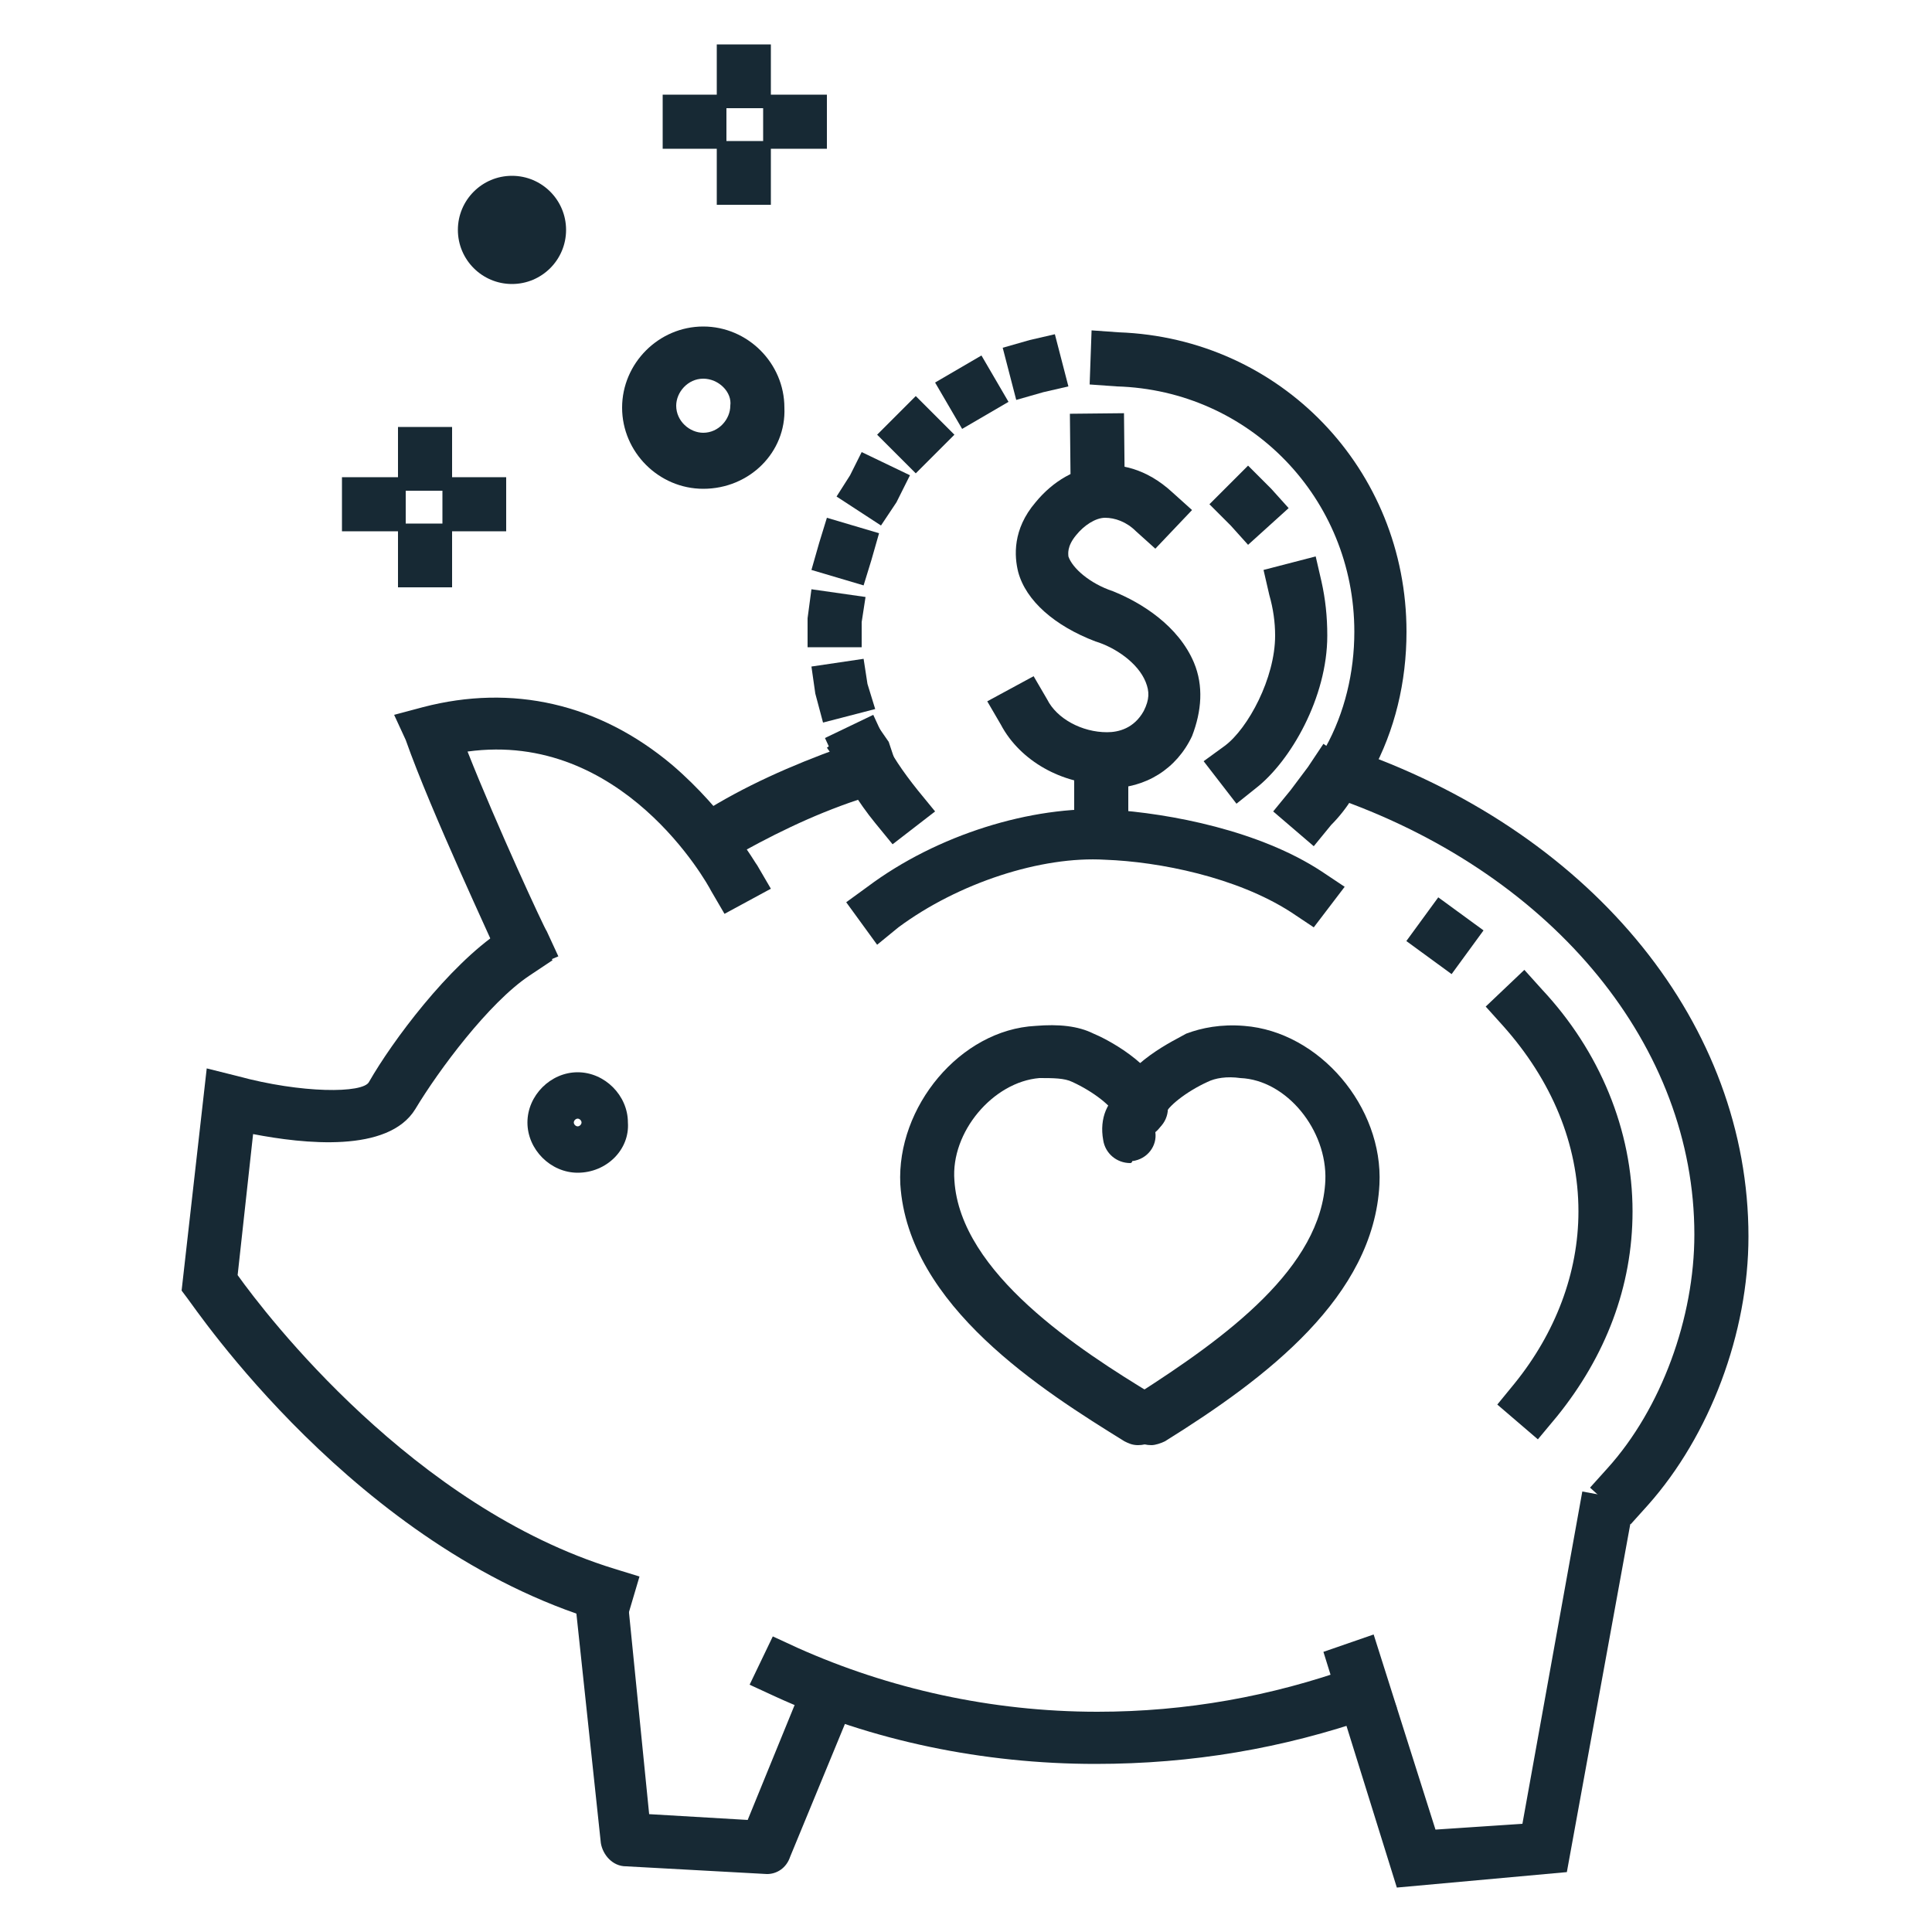 <?xml version="1.0" encoding="utf-8"?>
<!-- Generator: Adobe Illustrator 20.0.0, SVG Export Plug-In . SVG Version: 6.00 Build 0)  -->
<svg version="1.1" id="Layer_1" xmlns="http://www.w3.org/2000/svg" xmlns:xlink="http://www.w3.org/1999/xlink" x="0px" y="0px"
	 viewBox="0 0 100 100" style="enable-background:new 0 0 100 100;" xml:space="preserve">
<style type="text/css">
	.st0{fill:#172934;}
</style>
<g>
	<g>
		<g>
			<g>
				<g>
					<g>
						<g>
							<g>
								<path class="st0" d="M26.3,50.6l-0.6-1.3c-0.1-0.3-3.4-7.3-4.7-11L20.4,37l1.5-0.4c4.6-1.2,9.1-0.2,12.9,3
									c2.8,2.4,4.3,5.1,4.4,5.2l0.7,1.2l-2.4,1.3l-0.7-1.2c-0.2-0.4-4.6-8.3-12.6-7.2c1.5,3.8,4,9.2,4.1,9.3l0.6,1.3L26.3,50.6z"
									/>
							</g>
						</g>
					</g>
				</g>
			</g>
		</g>
		<g>
			<g>
				<g>
					<g>
						<g>
							<g>
								<path class="st0" d="M32.3,84.3L31,83.9C18.4,80.1,10.1,67.7,9.7,67.2l-0.3-0.4l1.3-11.5l1.6,0.4c3.3,0.9,6.5,0.9,6.8,0.3
									c1.2-2.1,4.1-6,6.8-7.8l1.2-0.8l1.5,2.3l-1.2,0.8c-2.1,1.4-4.7,4.9-5.9,6.9c-1.4,2.3-5.8,1.8-8.4,1.3L12.3,66
									c1.5,2.1,9.1,12,19.5,15.2l1.3,0.4L32.3,84.3z"/>
							</g>
						</g>
					</g>
				</g>
			</g>
		</g>
		<g>
			<g>
				<g>
					<g>
						<g>
							<g>
								<path class="st0" d="M39.7,97C39.6,97,39.6,97,39.7,97l-7.3-0.4c-0.7,0-1.2-0.6-1.3-1.2l-1.3-12.2c-0.1-0.8,0.5-1.4,1.2-1.5
									c0.8-0.1,1.4,0.5,1.5,1.2l1.1,11l5.1,0.3l2.9-7.1c0.3-0.7,1.1-1.1,1.8-0.8c0.7,0.3,1.1,1.1,0.8,1.8l-3.3,8
									C40.7,96.7,40.2,97,39.7,97z"/>
							</g>
						</g>
					</g>
				</g>
			</g>
		</g>
		<g>
			<g>
				<g>
					<g>
						<g>
							<g>
								<polygon class="st0" points="72.3,97.7 68.5,85.5 71.1,84.6 74.3,94.7 78.8,94.4 81.9,77.2 84.6,77.7 81.1,96.9 								"/>
							</g>
						</g>
					</g>
				</g>
			</g>
		</g>
		<g>
			<g>
				<g>
					<g>
						<g>
							<g>
								<path class="st0" d="M56.7,91.3c-5.8,0-11.6-1.2-16.6-3.5l-1.3-0.6l1.2-2.5l1.3,0.6c4.7,2.1,10,3.3,15.5,3.3
									c4.6,0,9-0.8,13.2-2.3l1.3-0.5l1,2.6l-1.3,0.5C66.4,90.5,61.7,91.3,56.7,91.3z"/>
							</g>
						</g>
					</g>
				</g>
			</g>
		</g>
		<g>
			<g>
				<g>
					<g>
						<g>
							<g>
								<path class="st0" d="M84.4,78.9L82.3,77l0.9-1c2.8-3.1,4.5-7.8,4.5-12.1c0-9.7-7.2-18.5-18.3-22.5L68.1,41l0.9-2.6l1.3,0.5
									c12.3,4.4,20.2,14.2,20.2,25.1c0,5-2,10.3-5.2,13.9L84.4,78.9z"/>
							</g>
						</g>
					</g>
				</g>
			</g>
		</g>
		<g>
			<g>
				<g>
					<g>
						<g>
							<g>
								<path class="st0" d="M37,44.7c-0.5,0-0.9-0.2-1.2-0.7c-0.4-0.7-0.2-1.5,0.5-1.9c2.2-1.4,4.7-2.5,7.2-3.4
									c0.7-0.3,1.5,0.1,1.8,0.9c0.2,0.7-0.1,1.5-0.9,1.8c-2.4,0.8-4.6,1.9-6.7,3.1C37.5,44.6,37.2,44.7,37,44.7z"/>
							</g>
						</g>
					</g>
				</g>
			</g>
		</g>
		<g>
			<g>
				<g>
					<g>
						<g>
							<g>
								<path class="st0" d="M70.3,41.2l-2.4-1.3l0.7-1.2c1-1.8,1.5-3.9,1.5-6c0-6.9-5.4-12.5-12.3-12.7l-1.4-0.1l0.1-2.8l1.4,0.1
									c8.4,0.3,14.9,7.1,14.9,15.5c0,2.6-0.6,5.1-1.8,7.3L70.3,41.2z"/>
							</g>
						</g>
					</g>
				</g>
			</g>
		</g>
		<g>
			<g>
				<g>
					<g>
						<g>
							<g>
								<g>
									<g>
										<polygon class="st0" points="43.9,40.8 43.5,39.7 42.8,38.7 45.1,37.1 46,38.4 46.5,39.9 										"/>
									</g>
								</g>
							</g>
						</g>
					</g>
				</g>
				<g>
					<g>
						<g>
							<g>
								<g>
									<g>
										<path class="st0" d="M42.6,37.4l-0.4-1.5l-0.2-1.4l2.7-0.4l0.2,1.3l0.4,1.3L42.6,37.4z M41.8,33.5l0-1.5l0.2-1.5l2.8,0.4
											l-0.2,1.3v1.3H41.8z M44.7,30.3L42,29.5l0.4-1.4l0.4-1.3l2.7,0.8L45.1,29L44.7,30.3z M45.6,27.2l-2.3-1.5l0.7-1.1l0.6-1.2
											l2.5,1.2l-0.7,1.4L45.6,27.2z M47.4,24.5l-2-2l2-2l2,2L47.4,24.5z M49.8,22.2l-1.4-2.4l2.4-1.4l1.4,2.4L49.8,22.2z
											 M52.6,20.7L51.9,18l1.4-0.4l1.3-0.3l0.7,2.7l-1.3,0.3L52.6,20.7z"/>
									</g>
								</g>
							</g>
						</g>
					</g>
				</g>
				<g>
					<g>
						<g>
							<g>
								<g>
									<g>
										<path class="st0" d="M57.1,18.4"/>
									</g>
								</g>
							</g>
						</g>
					</g>
				</g>
			</g>
		</g>
		<g>
			<g>
				<g>
					<g>
						<g>
							<g>
								<path class="st0" d="M46.2,43.7l-0.9-1.1c-0.9-1.1-1.6-2.3-2-3.1l-0.6-1.3l2.5-1.2l0.6,1.3c0.3,0.7,0.9,1.6,1.7,2.6l0.9,1.1
									L46.2,43.7z"/>
							</g>
						</g>
					</g>
				</g>
			</g>
		</g>
		<g>
			<g>
				<g>
					<g>
						<g>
							<g>
								<path class="st0" d="M68,43.8L65.9,42l0.9-1.1c0.3-0.4,0.6-0.8,0.9-1.2l0.8-1.2l2.3,1.6l-0.8,1.2c-0.3,0.5-0.7,1-1.1,1.4
									L68,43.8z"/>
							</g>
						</g>
					</g>
				</g>
			</g>
		</g>
		<g>
			<g>
				<g>
					<g>
						<g>
							<g>
								<g>
									<path class="st0" d="M57.2,40.6c-2.2,0-4.4-1.2-5.4-3.1l-0.7-1.2l2.4-1.3l0.7,1.2c0.5,1,1.8,1.7,3.1,1.7
										c0.6,0,1.4-0.2,1.9-1.1c0.3-0.6,0.3-1,0.1-1.5c-0.4-1-1.6-1.8-2.6-2.1c-2.1-0.8-3.6-2.1-4-3.6c-0.2-0.8-0.3-2.2,0.9-3.6
										c0.9-1.1,2.1-1.8,3.4-1.9c0.9-0.1,2.3,0.1,3.7,1.4l1,0.9l-1.9,2l-1-0.9c-0.5-0.5-1.1-0.7-1.6-0.7c-0.5,0-1.1,0.4-1.5,0.9
										c-0.5,0.6-0.4,1-0.4,1.1c0.2,0.6,1.1,1.4,2.3,1.8c1.5,0.6,3.4,1.8,4.2,3.7c0.5,1.2,0.4,2.5-0.1,3.8
										c-0.8,1.7-2.4,2.7-4.3,2.7C57.3,40.6,57.3,40.6,57.2,40.6z"/>
								</g>
							</g>
						</g>
					</g>
				</g>
			</g>
			<g>
				<g>
					<g>
						<g>
							<g>
								<g>
									<path class="st0" d="M55.6,42.7l0-1.4c0,0,0-0.6,0-1.9l0-1.4l2.8,0l0,1.4c0,1.3,0,1.9,0,1.9l0,1.4L55.6,42.7z"/>
								</g>
							</g>
						</g>
					</g>
				</g>
			</g>
			<g>
				<g>
					<g>
						<g>
							<g>
								<g>
									
										<rect x="55.4" y="21.4" transform="matrix(1 -1.025056e-02 1.025056e-02 1 -0.242 0.584)" class="st0" width="2.8" height="5.1"/>
								</g>
							</g>
						</g>
					</g>
				</g>
			</g>
		</g>
		<g>
			<g>
				<g>
					<g>
						<g>
							<g>
								<path class="st0" d="M29.9,60.7c-1.4,0-2.6-1.2-2.6-2.6c0-1.4,1.2-2.6,2.6-2.6c1.4,0,2.6,1.2,2.6,2.6
									C32.6,59.5,31.4,60.7,29.9,60.7z M29.9,57.9c-0.1,0-0.2,0.1-0.2,0.2c0,0.1,0.1,0.2,0.2,0.2c0.1,0,0.2-0.1,0.2-0.2
									C30.1,58,30,57.9,29.9,57.9z"/>
							</g>
						</g>
					</g>
				</g>
			</g>
		</g>
		<g>
			<g>
				<g>
					<g>
						<g>
							<g>
								<g>
									<path class="st0" d="M64,41.6l-1.7-2.2l1.1-0.8c1.2-0.9,2.6-3.5,2.6-5.7c0-0.7-0.1-1.4-0.3-2.1l-0.3-1.3l2.7-0.7l0.3,1.3
										c0.2,0.9,0.3,1.8,0.3,2.8c0,3.2-1.9,6.5-3.7,7.9L64,41.6z"/>
								</g>
							</g>
						</g>
					</g>
				</g>
			</g>
			<g>
				<g>
					<g>
						<g>
							<g>
								<g>
									<path class="st0" d="M64.6,28.2l-0.9-1c0,0-0.1-0.1-0.1-0.1l-1-1l2-2l1,1c0.1,0.1,0.1,0.1,0.2,0.2l0.9,1L64.6,28.2z"/>
								</g>
							</g>
						</g>
					</g>
				</g>
			</g>
		</g>
		<g>
			<g>
				<g>
					<g>
						<g>
							<g>
								<path class="st0" d="M79.6,74.5l-2.1-1.8l0.9-1.1c2.1-2.6,3.3-5.7,3.3-8.9c0-3.5-1.4-6.8-3.9-9.6l-0.9-1l2-1.9l0.9,1
									c3,3.2,4.7,7.3,4.7,11.5c0,3.9-1.4,7.5-3.9,10.6L79.6,74.5z"/>
							</g>
						</g>
					</g>
				</g>
			</g>
		</g>
		<g>
			<g>
				<g>
					<g>
						<g>
							<g>
								
									<rect x="73.4" y="47" transform="matrix(0.59 -0.808 0.808 0.59 -8.49 80.286)" class="st0" width="2.8" height="2.9"/>
							</g>
						</g>
					</g>
				</g>
			</g>
		</g>
		<g>
			<g>
				<g>
					<g>
						<g>
							<g>
								<path class="st0" d="M45.4,48.9l-1.6-2.2l1.1-0.8c3.6-2.7,8.5-4.2,12.5-4c3.2,0.2,7.8,1.1,11,3.2l1.2,0.8L68,48l-1.2-0.8
									c-2.8-1.8-6.8-2.6-9.6-2.7c-3.3-0.2-7.6,1.2-10.7,3.5L45.4,48.9z"/>
							</g>
						</g>
					</g>
				</g>
			</g>
		</g>
	</g>
	<g>
		<g>
			<g>
				<g>
					<g>
						<g>
							<g>
								<path class="st0" d="M59.6,74.8c-0.5,0-0.9-0.2-1.2-0.7c-0.4-0.7-0.2-1.5,0.4-1.9c4.7-3,9.6-6.6,9.8-11.1
									c0.1-2.6-2-5.2-4.4-5.3c-0.7-0.1-1.3,0-1.7,0.2c-1.1,0.5-2.1,1.3-2.2,1.7c-0.2,0.7-1,1.2-1.7,1c-0.7-0.2-1.2-1-1-1.7
									c0.6-2,3.3-3.2,3.8-3.5c0.8-0.3,1.8-0.5,3-0.4c3.9,0.3,7.2,4.2,7,8.2c-0.3,5.8-5.8,10-11.1,13.3
									C60.1,74.7,59.8,74.8,59.6,74.8z"/>
							</g>
						</g>
					</g>
				</g>
			</g>
		</g>
		<g>
			<g>
				<g>
					<g>
						<g>
							<g>
								<path class="st0" d="M58.9,74.8c-0.3,0-0.5-0.1-0.7-0.2c-4.2-2.6-11.2-7-11.6-13.3c-0.2-4,3.1-8,7-8.2c1.2-0.1,2.2,0,3,0.4
									c0.5,0.2,3.2,1.5,3.8,3.5c0.2,0.7-0.2,1.5-1,1.7c-0.7,0.2-1.5-0.2-1.7-1c-0.1-0.4-1.1-1.2-2.2-1.7c-0.4-0.2-1-0.2-1.7-0.2
									c-2.4,0.2-4.6,2.8-4.4,5.3c0.3,4.8,6.5,8.8,10.3,11.1c0.6,0.4,0.8,1.3,0.4,1.9C59.8,74.6,59.4,74.8,58.9,74.8z"/>
							</g>
						</g>
					</g>
				</g>
			</g>
		</g>
	</g>
	<g>
		<g>
			<g>
				<g>
					<g>
						<g>
							<g>
								<path class="st0" d="M36.4,25.3c-2.3,0-4.2-1.9-4.2-4.2c0-2.3,1.9-4.2,4.2-4.2c2.3,0,4.2,1.9,4.2,4.2
									C40.7,23.4,38.8,25.3,36.4,25.3z M36.4,19.6c-0.8,0-1.4,0.7-1.4,1.4c0,0.8,0.7,1.4,1.4,1.4c0.8,0,1.4-0.7,1.4-1.4
									C37.9,20.3,37.2,19.6,36.4,19.6z"/>
							</g>
						</g>
					</g>
				</g>
			</g>
		</g>
		<g>
			<g>
				<g>
					<g>
						<g>
							<g>
								<circle class="st0" cx="26.5" cy="11.9" r="2.8"/>
							</g>
						</g>
					</g>
				</g>
			</g>
		</g>
		<g>
			<g>
				<g>
					<g>
						<g>
							<g>
								<g>
									<rect x="37.1" y="2.3" class="st0" width="2.8" height="3.3"/>
								</g>
							</g>
						</g>
					</g>
				</g>
			</g>
			<g>
				<g>
					<g>
						<g>
							<g>
								<g>
									<rect x="37.1" y="7.3" class="st0" width="2.8" height="3.3"/>
								</g>
							</g>
						</g>
					</g>
				</g>
			</g>
			<g>
				<g>
					<g>
						<g>
							<g>
								<g>
									<rect x="34.3" y="4.9" class="st0" width="3.3" height="2.8"/>
								</g>
							</g>
						</g>
					</g>
				</g>
			</g>
			<g>
				<g>
					<g>
						<g>
							<g>
								<g>
									<rect x="39.5" y="4.9" class="st0" width="3.3" height="2.8"/>
								</g>
							</g>
						</g>
					</g>
				</g>
			</g>
		</g>
		<g>
			<g>
				<g>
					<g>
						<g>
							<g>
								<g>
									<rect x="20.6" y="22.1" class="st0" width="2.8" height="3.3"/>
								</g>
							</g>
						</g>
					</g>
				</g>
			</g>
			<g>
				<g>
					<g>
						<g>
							<g>
								<g>
									<rect x="20.6" y="27.1" class="st0" width="2.8" height="3.3"/>
								</g>
							</g>
						</g>
					</g>
				</g>
			</g>
			<g>
				<g>
					<g>
						<g>
							<g>
								<g>
									<rect x="17.7" y="24.7" class="st0" width="3.3" height="2.8"/>
								</g>
							</g>
						</g>
					</g>
				</g>
			</g>
			<g>
				<g>
					<g>
						<g>
							<g>
								<g>
									<rect x="22.9" y="24.7" class="st0" width="3.3" height="2.8"/>
								</g>
							</g>
						</g>
					</g>
				</g>
			</g>
		</g>
	</g>
	<g>
		<g>
			<g>
				<g>
					<g>
						<g>
							<path class="st0" d="M58.5,60.2c-0.7,0-1.3-0.5-1.4-1.2c-0.2-1.1,0.2-2.1,1.1-2.6c0.7-0.4,1.5-0.1,1.9,0.5
								c0.3,0.6,0.2,1.3-0.3,1.7c0.1,0.7-0.4,1.4-1.2,1.5C58.6,60.2,58.5,60.2,58.5,60.2z"/>
						</g>
					</g>
				</g>
			</g>
		</g>
	</g>
</g>
</svg>
